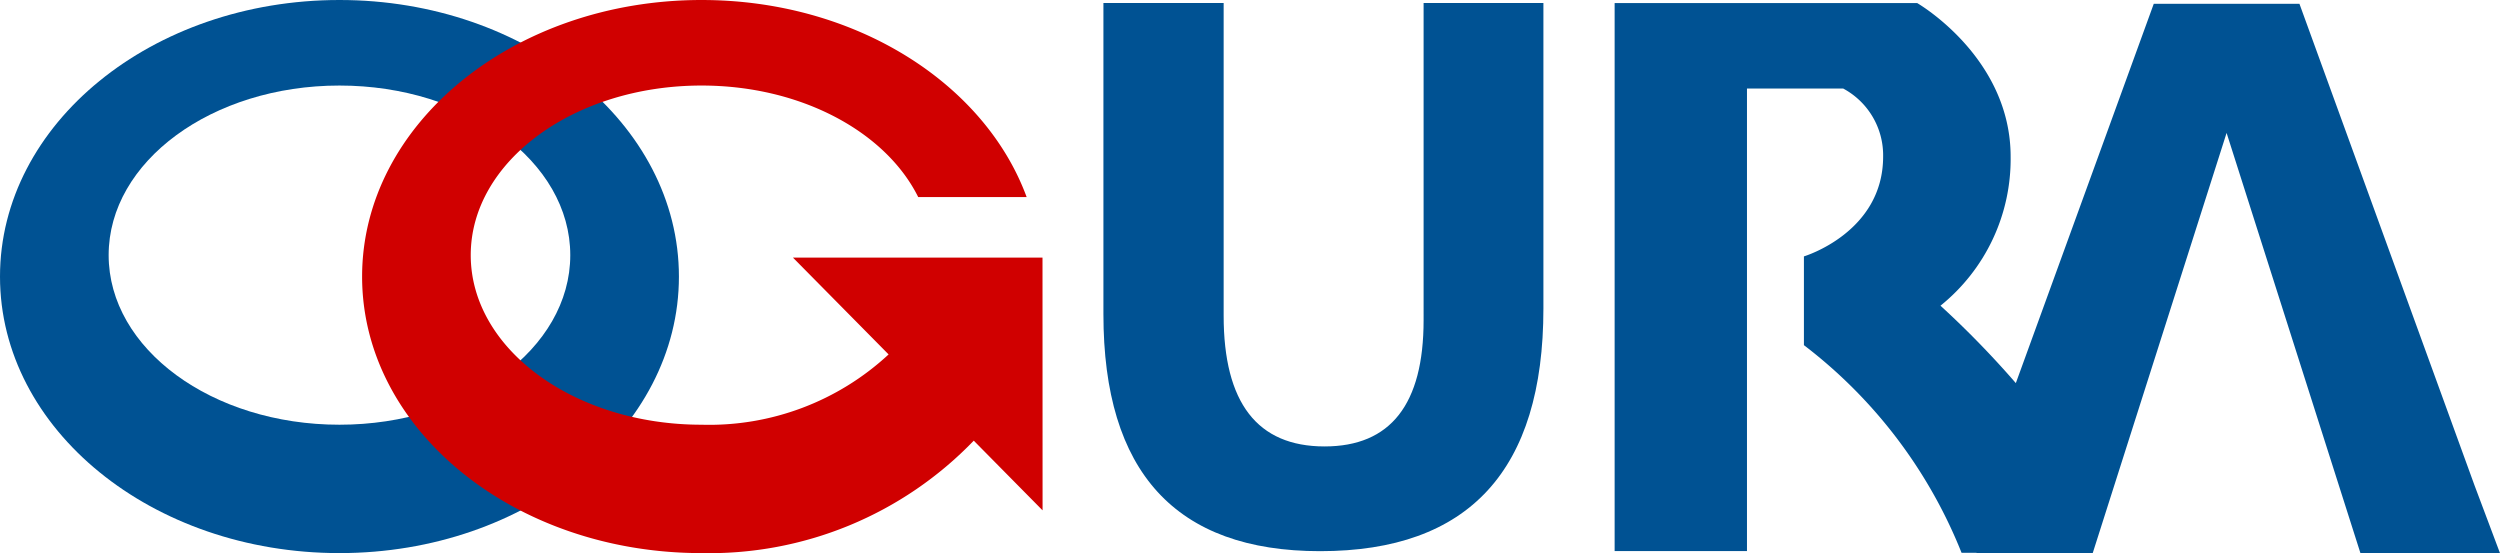 <svg id="ヘッダーロゴ" xmlns="http://www.w3.org/2000/svg" width="194.323" height="43" viewBox="0 0 194.323 43">
  <path id="パス_613" data-name="パス 613" d="M180.386,389.245c-14.572,0-26.386,9.623-26.386,21.5s11.814,21.492,26.386,21.492,26.386-9.622,26.386-21.492S194.958,389.245,180.386,389.245Zm0,33.013c-9.909,0-17.941-5.9-17.941-13.181s8.032-13.183,17.941-13.183,17.941,5.9,17.941,13.183S190.293,422.258,180.386,422.258Z" transform="translate(-154 -389.245)" fill="#005293"/>
  <path id="パス_614" data-name="パス 614" d="M404.9,427.062l-13.6-37.409H379.978l-10.722,29.486a72.971,72.971,0,0,0-5.857-6.017,14.637,14.637,0,0,0,5.453-11.588c0-7.755-7.269-11.938-7.269-11.938H338.071v42.6h10.287V396.24h7.475a5.886,5.886,0,0,1,3.108,5.291c0,5.915-6.157,7.758-6.157,7.758v6.9a38.015,38.015,0,0,1,12.254,16.141H366.2v.031h9.029l10.409-32.67,10.406,32.67h10.847Z" transform="translate(-212.567 -389.36)" fill="#005293"/>
  <g id="グループ_1" data-name="グループ 1" transform="translate(85.768 0.235)">
    <path id="パス_615" data-name="パス 615" d="M314.528,413.335q0,18.869-17.359,18.867-16.842,0-16.841-18.427V389.595h9.345v24.3q0,10.163,7.842,10.166,7.7,0,7.7-9.814V389.595h9.313Z" transform="translate(-280.328 -389.595)" fill="#005293"/>
  </g>
  <path id="パス_616" data-name="パス 616" d="M248.981,409.266h-19.4l7.437,7.528a20.5,20.5,0,0,1-14.539,5.464c-9.907,0-17.941-5.9-17.941-13.181s8.032-13.183,17.941-13.183c7.748,0,14.329,3.611,16.841,8.67h8.429c-3.259-8.859-13.334-15.319-25.269-15.319-14.572,0-26.386,9.623-26.386,21.5s11.814,21.492,26.386,21.492a28.539,28.539,0,0,0,21.157-8.74l5.349,5.417Z" transform="translate(-167.948 -389.245)" fill="#d00000"/>
</svg>
